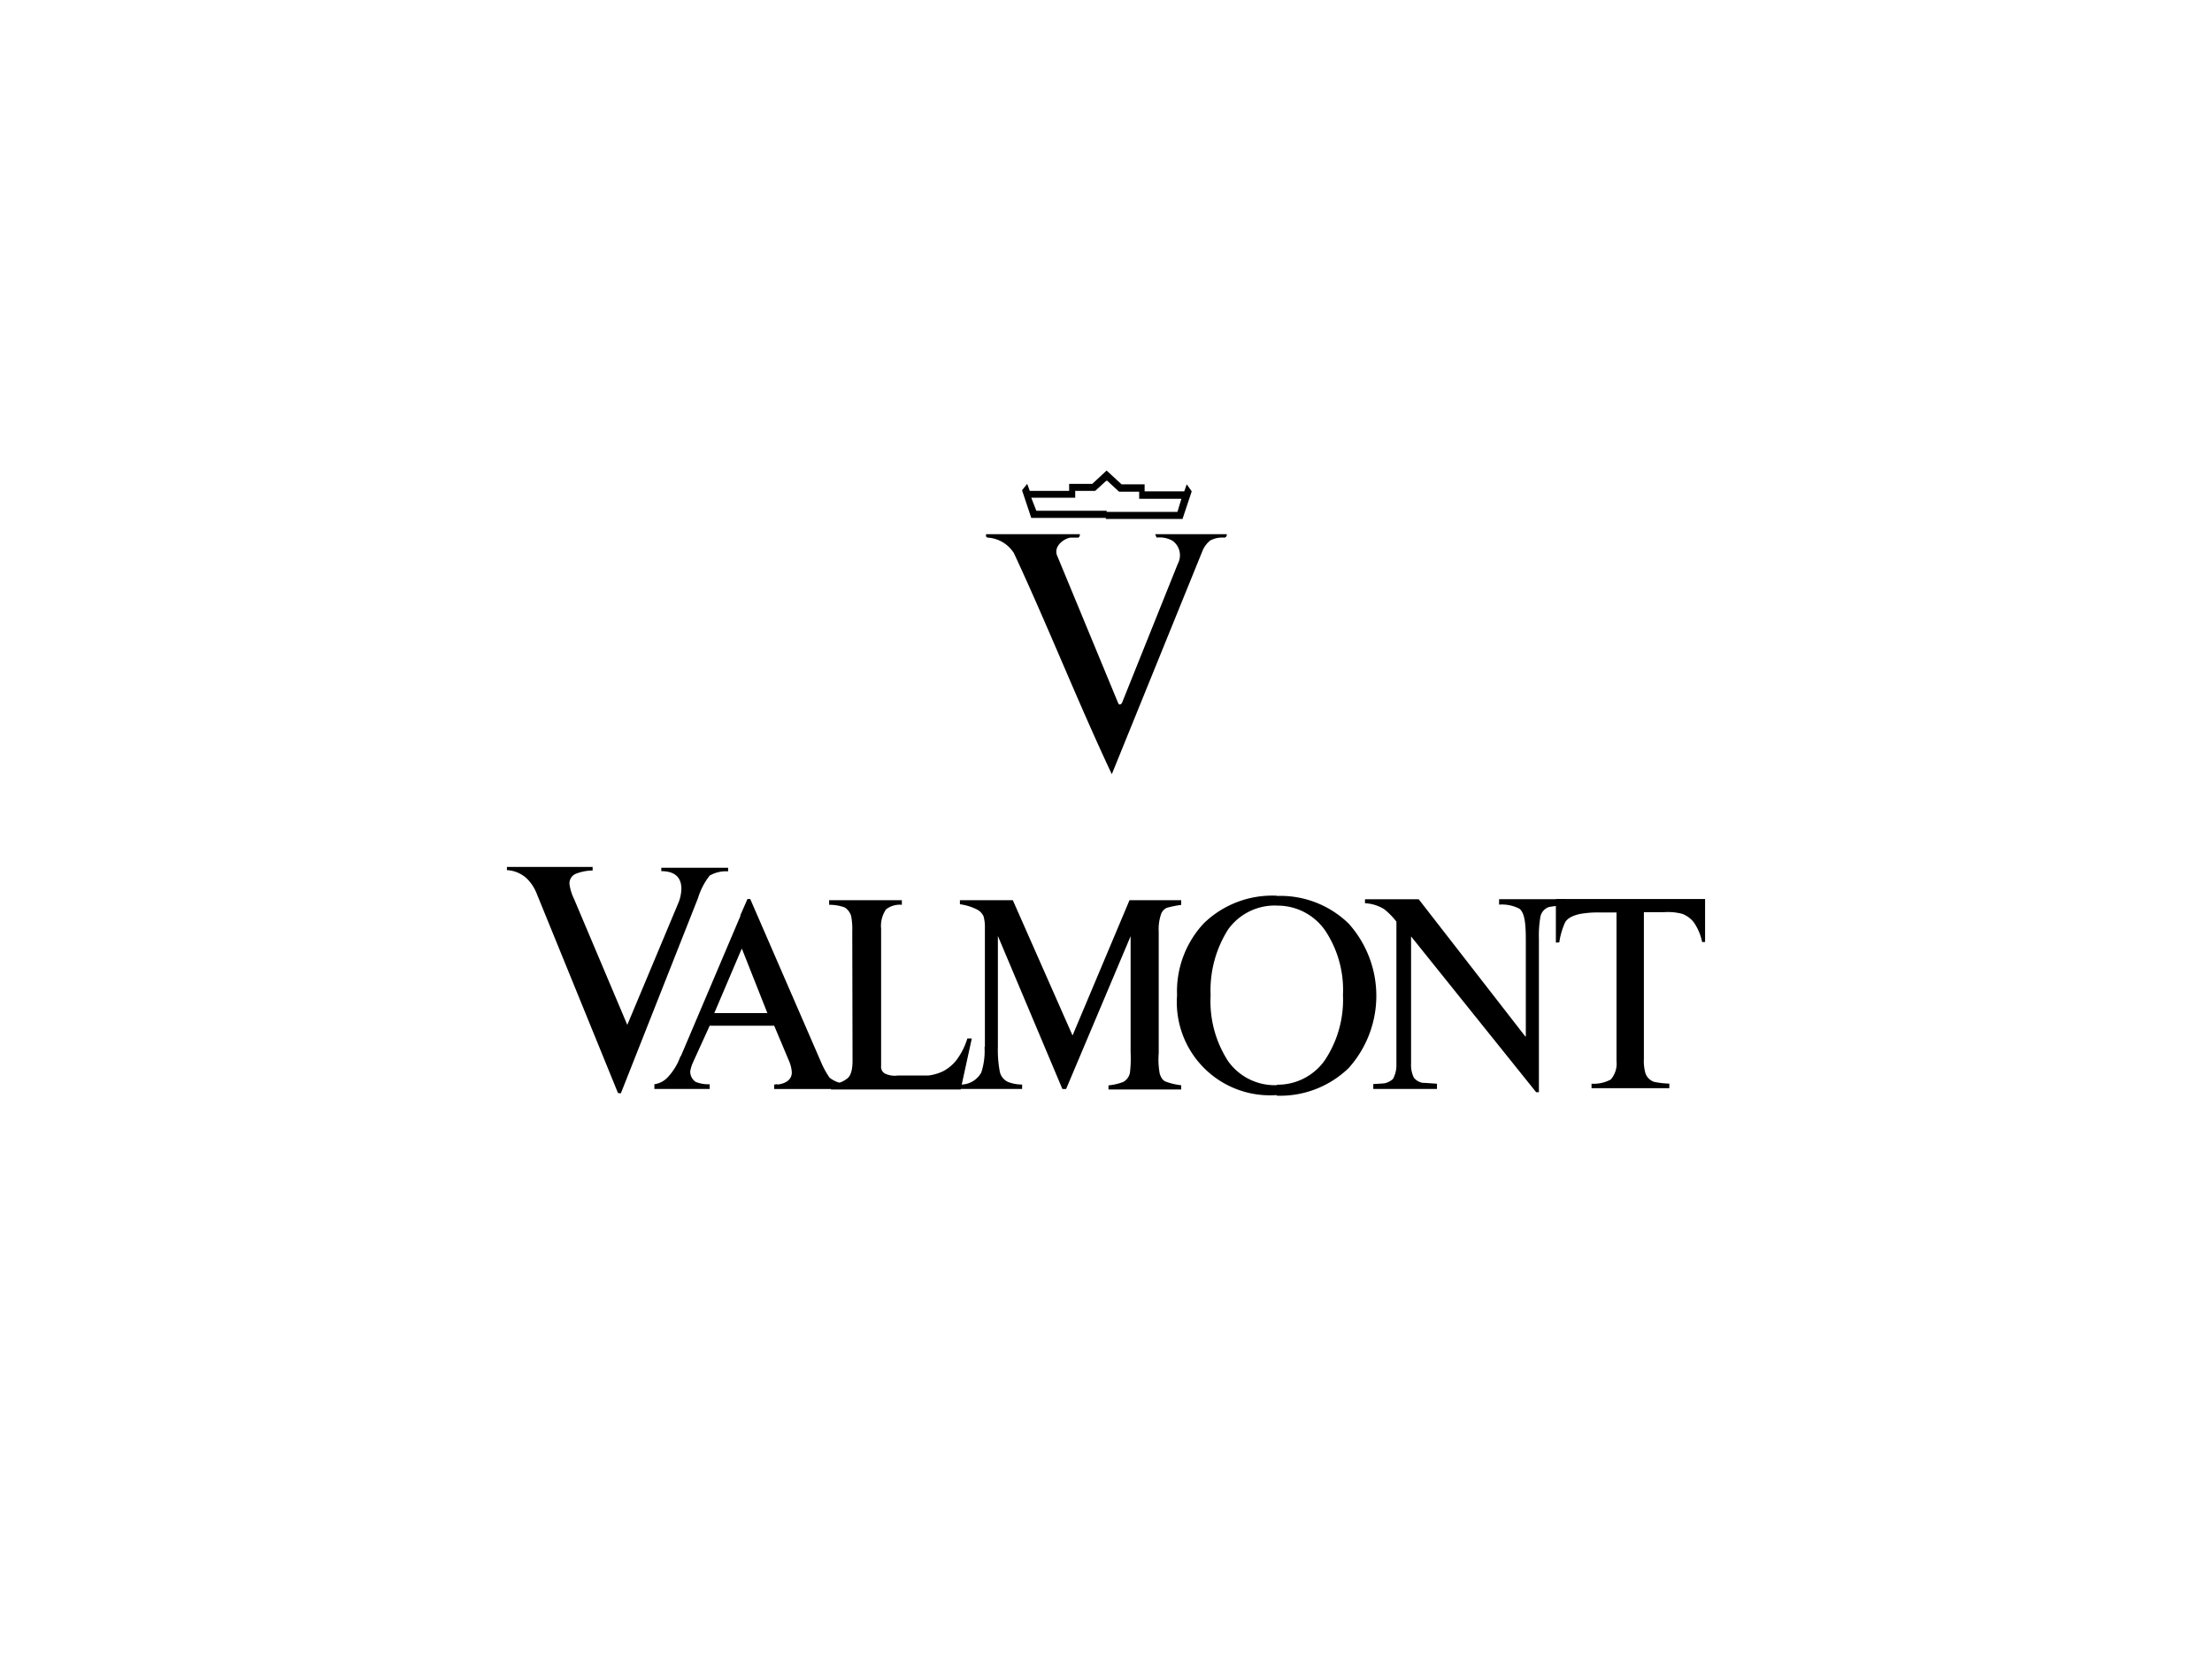 <?xml version="1.0" encoding="UTF-8"?> <svg xmlns="http://www.w3.org/2000/svg" width="240" height="180" viewBox="0 0 240 180"><title>we-are-lovers-loghi-clienti-agencyArtboard 19</title><g><path d="M130.49,59.72a2.79,2.79,0,0,1,.81-1.07,2.69,2.69,0,0,1,1.5-.32c.28,0,.31-.25.31-.37h-7.77l.15.37a2.81,2.81,0,0,1,1.74.35,1.94,1.94,0,0,1,.57,2.47l-6.06,15.1c-.12.22-.32.25-.41.06l-6.67-16.12c-.33-1.07,1-1.86,1.56-1.86h.72c.23,0,.23-.37.23-.37H107c-.06.19,0,.37.19.37A3.64,3.64,0,0,1,110,60c3.69,7.91,6.93,16.14,10.63,24Z"></path><path d="M111.45,52.5l.28.76H116V52.5h2.51l1.56-1.45v1.07l-1.24,1.14h-2.17V54h-4.77l.55,1.42h7.63v.77h-8.18l-1-3Zm8.61-1.45,0,0,1.63,1.5h2.5v.76h4.3l.27-.76.54.76-1,3h-8.32v-.77h7.77l.43-1.42H123.6v-.77h-2.18l-1.3-1.2-.06.06Z"></path><path d="M67.05,118.59,58.25,97a4.77,4.77,0,0,0-1-1.59,3.38,3.38,0,0,0-2.25-1v-.35H64.3v.39a5.15,5.15,0,0,0-1.84.36,1.13,1.13,0,0,0-.66,1.21,5.48,5.48,0,0,0,.49,1.53l5.77,13.65L73.63,97.9a4.35,4.35,0,0,0,.3-1.46c0-1-.46-1.92-2.18-1.92l0-.37H79l0,.39A3.57,3.57,0,0,0,77,95a7.5,7.5,0,0,0-1.27,2.45l-8.37,21.18Z"></path><path d="M73.87,114.6l6.5-15.3v3.88l-2.87,6.74h2.87v1.37H77l-1.79,3.93a4.23,4.23,0,0,0-.32,1,1.35,1.35,0,0,0,.58,1.16,3.73,3.73,0,0,0,1.53.26l0,.51H71v-.51a2.44,2.44,0,0,0,1.44-.75,6.43,6.43,0,0,0,1.39-2.29m6.5-15.3.77-1.76h.3l7.68,17.69a9.14,9.14,0,0,0,.93,1.7,3.1,3.1,0,0,0,2,.66v.57H84v-.49c.2,0,.29-.07.4,0,1-.14,1.51-.61,1.51-1.32a3.63,3.63,0,0,0-.27-1.16L84,111.29H80.37v-1.37h2.89l-2.77-7-.12.27Z"></path><path d="M92.47,101.08a7.85,7.85,0,0,0-.12-1.7,1.72,1.72,0,0,0-.69-.92,4.79,4.79,0,0,0-1.7-.29v-.5h7.89v.5a2.43,2.43,0,0,0-1.71.49,3.14,3.14,0,0,0-.54,2.09v14.9a.84.84,0,0,0,.38.81,2.42,2.42,0,0,0,1.44.23H98.6c.77,0,1.66,0,2.15,0a5.22,5.22,0,0,0,1.55-.45,4.49,4.49,0,0,0,1.49-1.24,7.77,7.77,0,0,0,1.17-2.33h.48l-1.21,5.54H90.16l0-.56a3,3,0,0,0,1.76-.63c.38-.28.58-.93.58-1.93Z"></path><path d="M106.86,113.59v-12.9a4.25,4.25,0,0,0-.15-1.28,1.55,1.55,0,0,0-.75-.75,5.73,5.73,0,0,0-1.81-.55l0-.44h5.74l6.48,14.68,6.18-14.68h5.61v.51a11.58,11.58,0,0,0-1.54.31,1.17,1.17,0,0,0-.66.74,5,5,0,0,0-.24,1.86v13.19a8.22,8.22,0,0,0,.12,2.26c.18.44.29.7.76.86a7.4,7.4,0,0,0,1.56.35v.46h-7.89v-.45a5.73,5.73,0,0,0,1.62-.38,1.45,1.45,0,0,0,.71-1,13.21,13.21,0,0,0,.07-2.17V101.58l-7,16.58h-.4l-7-16.61h0l0,12a12.8,12.8,0,0,0,.2,2.69,1.59,1.59,0,0,0,.9,1.15,4.22,4.22,0,0,0,1.53.28v.48h-6.82v-.48a2.53,2.53,0,0,0,2.39-1.31,7.52,7.52,0,0,0,.35-2.78"></path><path d="M151.51,113.36V100a7.7,7.7,0,0,0-1.32-1.35A4.33,4.33,0,0,0,148.1,98l0-.43h5.83l11.56,14.88h.06V102.07c0-1.71-.09-3-.69-3.47a4.09,4.09,0,0,0-2.21-.45v-.59h7.18v.7a8.39,8.39,0,0,0-1.8.16,1.42,1.42,0,0,0-.89,1,12,12,0,0,0-.17,2.45V118.5l-.3,0-13.57-16.9,0-.16V113.3c0,.85,0,1.59,0,2.12a3.08,3.08,0,0,0,.3,1.5,1.51,1.51,0,0,0,1,.57c.35,0,.92.06,1.51.09v.57h-6.91v-.53c.77-.05,1-.05,1.3-.1a2,2,0,0,0,.84-.46,3.08,3.08,0,0,0,.37-1.46c0-.53,0-1.28,0-2.24"></path><path d="M168.81,102.27V97.54H185l0,4.67h-.32a5.75,5.75,0,0,0-.92-2.16,2.92,2.92,0,0,0-1.21-.89,6,6,0,0,0-2-.19h-2.19V114.9a4.84,4.84,0,0,0,.17,1.55,1.5,1.5,0,0,0,.94.93,8.94,8.94,0,0,0,1.65.19l0,.5h-8.44v-.49a3.87,3.87,0,0,0,2.08-.45,2.61,2.61,0,0,0,.63-2V99h-1.89a11.08,11.08,0,0,0-2.11.17c-.45.11-1.33.34-1.62,1a8.16,8.16,0,0,0-.59,2.08Z"></path><path d="M131.35,108a11.93,11.93,0,0,0,1.89,7.12,6.2,6.2,0,0,0,5.2,2.62h.1v1.08h-.1A10.1,10.1,0,0,1,127.71,108a10.82,10.82,0,0,1,2.9-7.82,10.67,10.67,0,0,1,7.83-3h.1v1.07h-.1a6.22,6.22,0,0,0-5.2,2.61,12.32,12.32,0,0,0-1.89,7.1m7.19,9.73a6.25,6.25,0,0,0,5.17-2.61,11.8,11.8,0,0,0,2-7.12,11.62,11.62,0,0,0-1.93-7,6.29,6.29,0,0,0-5.26-2.7V97.21a10.61,10.61,0,0,1,7.81,3,11.73,11.73,0,0,1,0,15.67,10.69,10.69,0,0,1-7.81,3Z"></path></g></svg> 